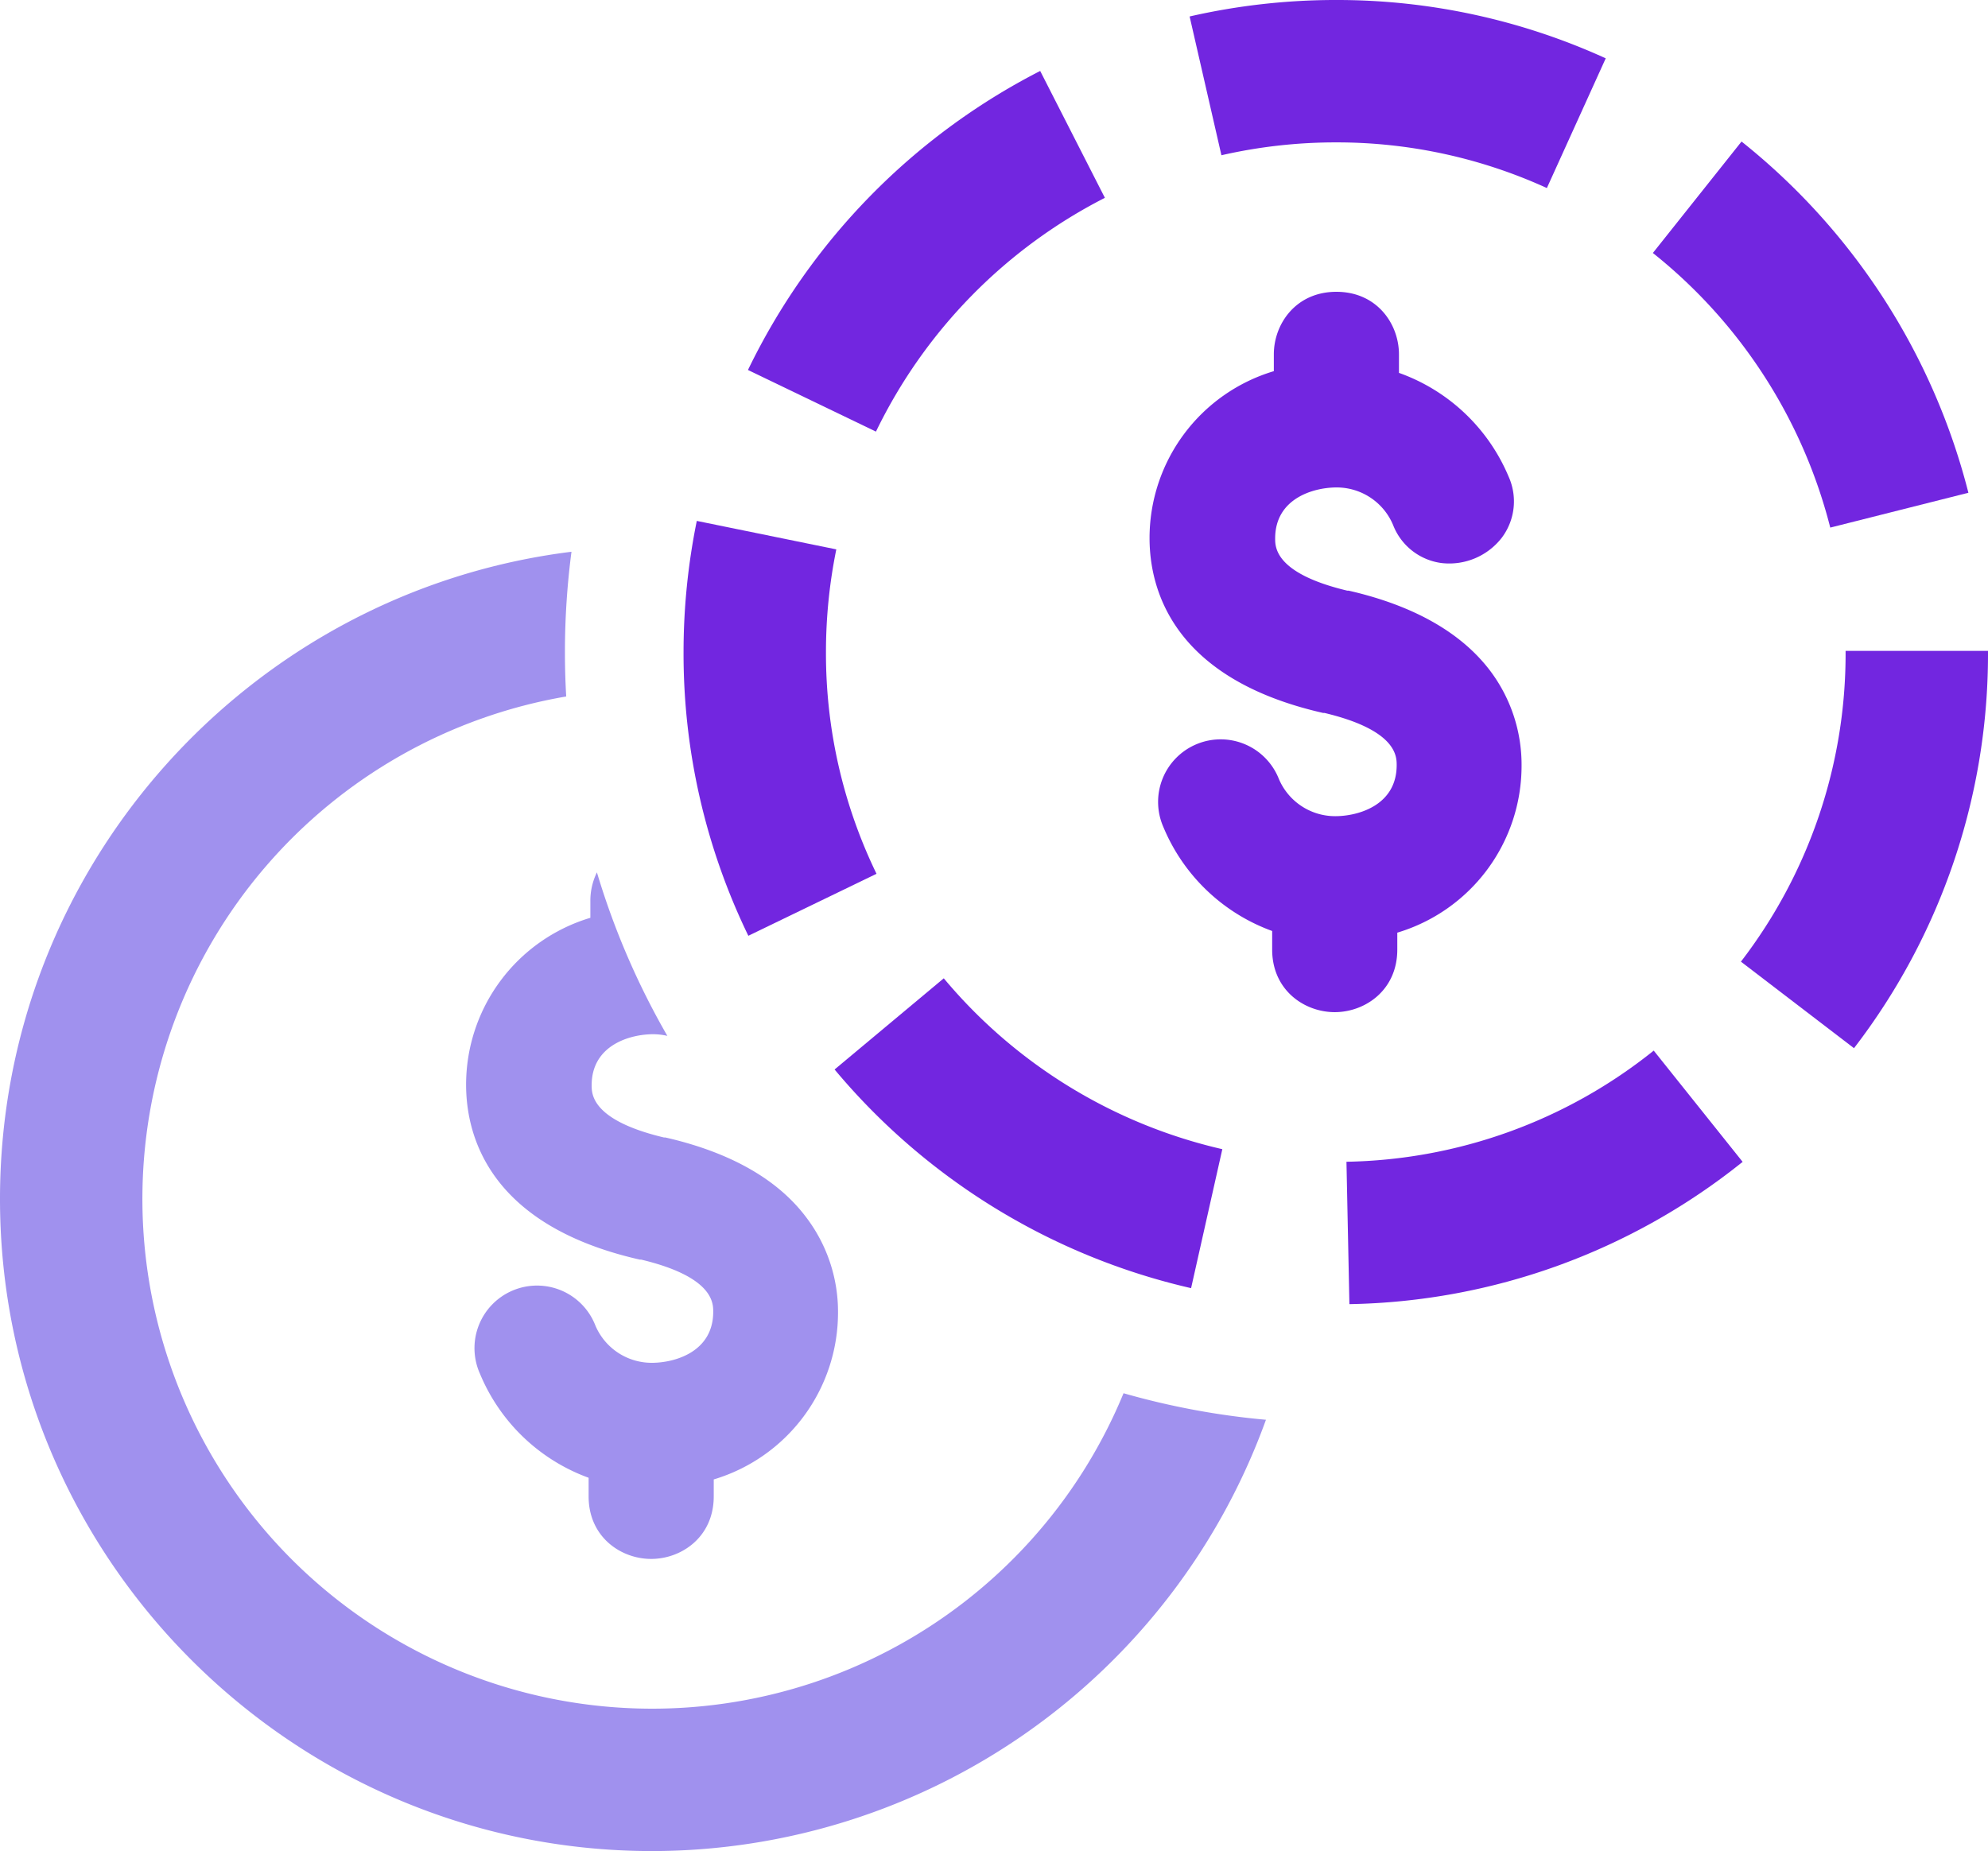<svg id="Compare" xmlns="http://www.w3.org/2000/svg" viewBox="0 0 418.8 390"><defs><style>.cls-1{fill:#a091ee;}.cls-2{fill:#7226e0;}</style></defs><title>7</title><path class="cls-1" d="M140.71,239.78l-0.57-.13h-0.29c-15.21-3.63-15.21-9.15-15.21-11,0-8.48,8.13-10.75,12.95-10.75h0a13,13,0,0,1,3,.35,161.53,161.53,0,0,1-14.84-34.45,13.52,13.52,0,0,0-1.38,6.1v3.47a36.71,36.71,0,0,0-26.18,35.17c0,10.56,4.68,29.38,36,36.71l0.56,0.13h0.29c15.21,3.63,15.21,9.14,15.21,11,0,8.48-8.13,10.75-12.94,10.75h0a12.88,12.88,0,0,1-11.89-7.87,13.18,13.18,0,1,0-24.31,10.17A39.37,39.37,0,0,0,124,311.35v3.92c0,8.56,6.79,13.18,13.18,13.18s13.18-4.62,13.18-13.18V311.7a36.71,36.71,0,0,0,26.18-35.16h0a32.88,32.88,0,0,0-6.58-19.9C164,248.6,154.11,242.93,140.71,239.78Z"/><path class="cls-2" d="M284.27,274.77l-0.62-30a106.34,106.34,0,0,0,64.73-23.42l18.73,23.44A136.1,136.1,0,0,1,284.27,274.77Zm-33.35-3.37a138.1,138.1,0,0,1-75.1-46.07l23-19.21a107.94,107.94,0,0,0,58.68,36Zm139.65-50.56-23.82-18.23A106.4,106.4,0,0,0,388.8,137.4v-0.27h30v0.27A136.15,136.15,0,0,1,390.57,220.84ZM157.65,197.16A136.13,136.13,0,0,1,144,137.4a138.38,138.38,0,0,1,2.79-27.65l29.39,6A108.28,108.28,0,0,0,174,137.4a106.37,106.37,0,0,0,10.65,46.7Zm227.92-86A108,108,0,0,0,348.2,53.3l18.68-23.48a138.15,138.15,0,0,1,47.79,74Zm-201-20.21-27-13a138.48,138.48,0,0,1,61.56-63l13.63,26.73A108.31,108.31,0,0,0,184.54,90.92Zm141.3-51.33A106.54,106.54,0,0,0,281.4,30a108.08,108.08,0,0,0-24.09,2.71l-6.7-29.24A138.15,138.15,0,0,1,281.4,0a136.33,136.33,0,0,1,56.87,12.29Z"/><path class="cls-2" d="M314,141.43c-6-8-15.9-13.69-29.3-16.85l-0.57-.13h-0.29c-15.21-3.63-15.21-9.15-15.21-11,0-8.48,8.13-10.75,12.94-10.75h0a12.88,12.88,0,0,1,11.91,7.93,12.72,12.72,0,0,0,10.22,8,14,14,0,0,0,12.66-5.32,12.73,12.73,0,0,0,1.43-12.94,39.37,39.37,0,0,0-23.08-21.81v-3.9c0-6.39-4.62-13.18-13.18-13.18s-13.18,6.79-13.18,13.18V78.2a36.71,36.71,0,0,0-26.18,35.17c0,10.56,4.68,29.38,36,36.71l0.56,0.13h0.29c15.21,3.63,15.21,9.14,15.21,11,0,8.48-8.13,10.75-12.94,10.75h0a12.88,12.88,0,0,1-11.89-7.87,13.18,13.18,0,1,0-24.31,10.18A39.38,39.38,0,0,0,268,196.15v3.92c0,8.56,6.79,13.18,13.18,13.18s13.18-4.62,13.18-13.18V196.5a36.71,36.71,0,0,0,26.18-35.16h0A32.89,32.89,0,0,0,314,141.43Z"/><path class="cls-1" d="M236.69,293.54a107.4,107.4,0,1,1-117.41-146.8c-0.18-3.09-.27-6.2-0.27-9.34a163.21,163.21,0,0,1,1.38-21.15C52.62,124.66,0,182.6,0,252.6,0,328.36,61.64,390,137.4,390a137.63,137.63,0,0,0,129.29-90.87A161.38,161.38,0,0,1,236.69,293.54Z"/></svg>
